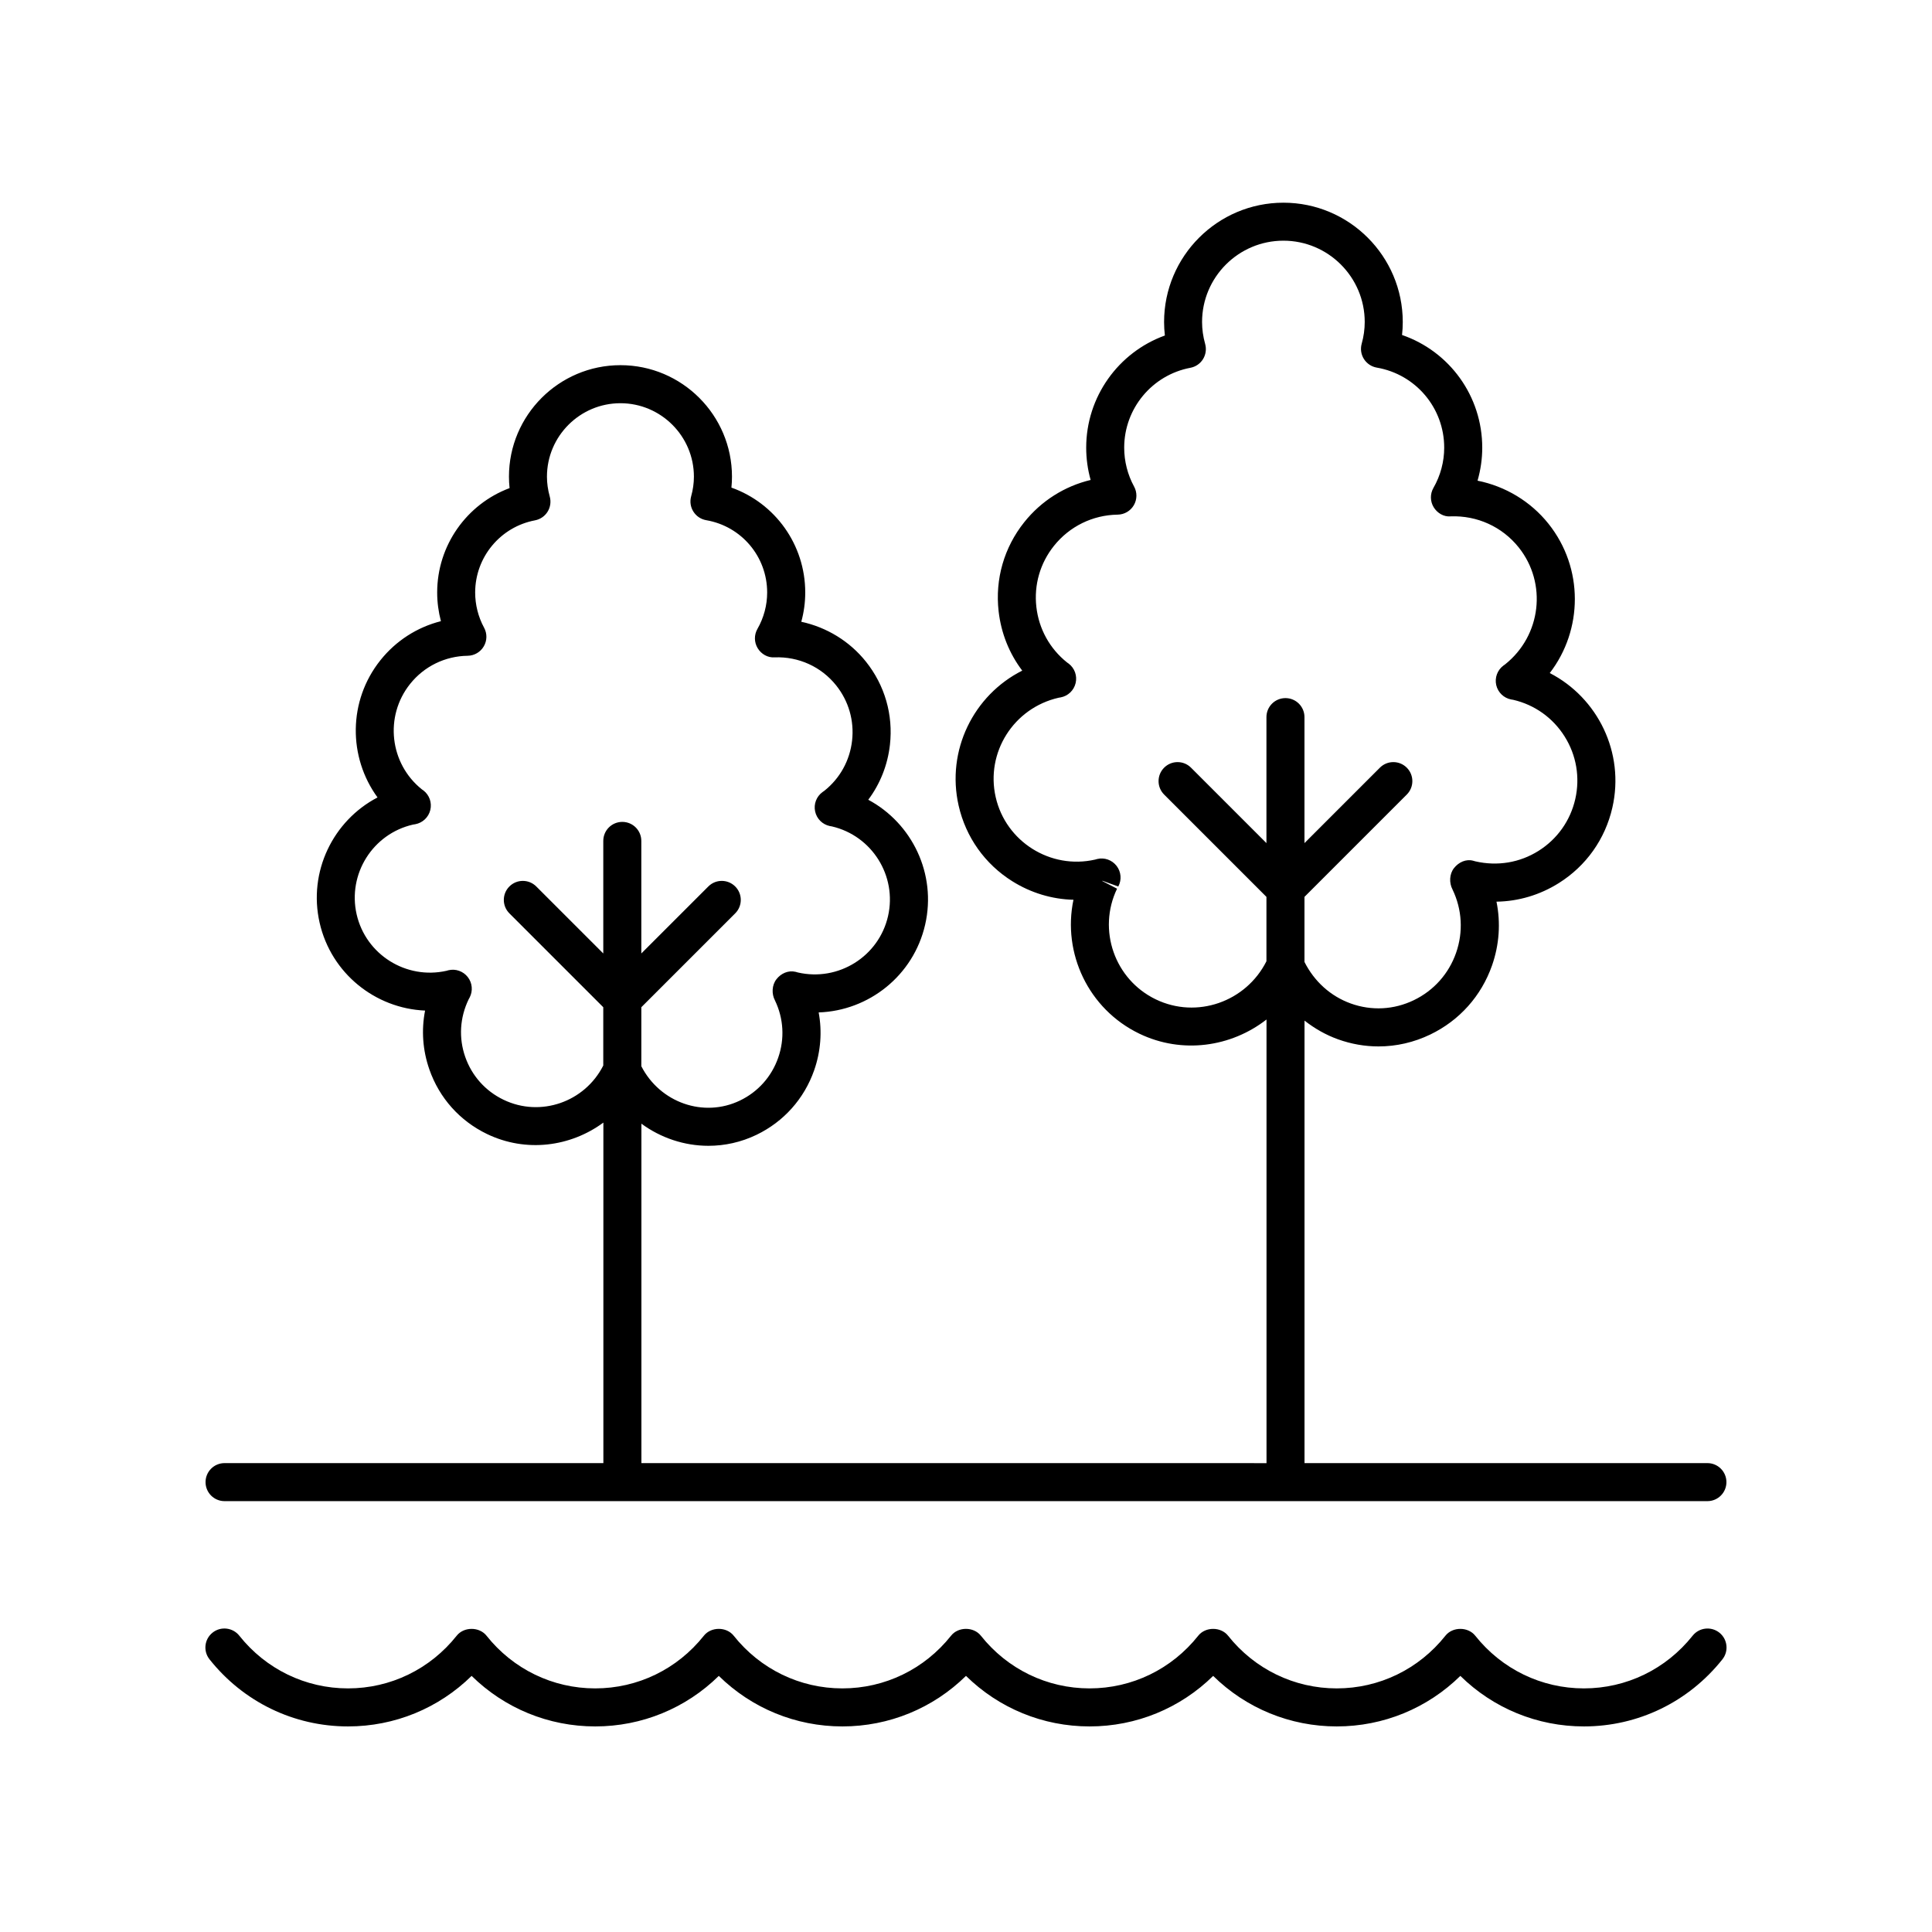 <?xml version="1.0" encoding="UTF-8"?>
<!-- The Best Svg Icon site in the world: iconSvg.co, Visit us! https://iconsvg.co -->
<svg fill="#000000" width="800px" height="800px" version="1.1" viewBox="144 144 512 512" xmlns="http://www.w3.org/2000/svg">
 <g>
  <path d="m236.23 601.52c12.375 0 24.023-4.816 32.754-13.391 8.727 8.574 20.379 13.391 32.754 13.391 12.379 0 24.031-4.816 32.754-13.391 8.727 8.574 20.375 13.391 32.75 13.391 12.379 0 24.027-4.816 32.754-13.395 8.727 8.578 20.379 13.395 32.75 13.395 12.379 0 24.031-4.816 32.754-13.387 8.723 8.57 20.375 13.387 32.754 13.387 12.375 0 24.023-4.816 32.754-13.391 8.727 8.574 20.375 13.391 32.75 13.391 14.348 0 27.723-6.481 36.699-17.777 1.73-2.18 1.367-5.348-0.812-7.078-2.18-1.723-5.348-1.363-7.078 0.812-7.055 8.875-17.551 13.965-28.809 13.965-11.258 0-21.758-5.094-28.809-13.969-1.91-2.402-5.984-2.402-7.891 0-7.051 8.879-17.551 13.969-28.805 13.969-11.262 0-21.762-5.094-28.809-13.969-1.91-2.402-5.984-2.402-7.891 0-7.047 8.879-17.547 13.969-28.809 13.969-11.258 0-21.758-5.094-28.809-13.969-1.914-2.41-5.988-2.402-7.891 0-7.043 8.879-17.543 13.969-28.805 13.969-11.258 0-21.758-5.094-28.809-13.969-1.91-2.41-5.984-2.402-7.891 0-7.043 8.879-17.543 13.969-28.805 13.969-11.258 0-21.758-5.094-28.809-13.969-1.91-2.402-5.984-2.402-7.891 0-7.051 8.879-17.551 13.969-28.809 13.969s-21.758-5.094-28.809-13.969c-1.727-2.176-4.91-2.539-7.078-0.812-2.18 1.73-2.543 4.898-0.812 7.078 8.977 11.301 22.355 17.781 36.699 17.781z"/>
  <path d="m596.48 531.74h-106.77v-117.27c2.664 2.082 5.625 3.793 8.887 4.961 3.5 1.258 7.121 1.883 10.727 1.883 4.695 0 9.363-1.059 13.723-3.16 7.719-3.719 13.523-10.215 16.355-18.297 1.93-5.512 2.316-11.305 1.18-16.906 5.797-0.082 11.477-1.758 16.516-4.922 7.25-4.551 12.293-11.66 14.195-20.008 3.324-14.562-3.883-29.117-16.594-35.656 8.797-11.414 9.047-27.805-0.336-39.566-4.734-5.934-11.449-9.941-18.801-11.414 0.82-2.84 1.246-5.785 1.246-8.746 0-13.676-8.684-25.531-21.254-29.863 0.129-1.141 0.191-2.289 0.191-3.43 0-17.441-14.188-31.629-31.625-31.629-17.441 0-31.629 14.188-31.629 31.629 0 1.188 0.07 2.375 0.211 3.566-12.336 4.461-20.852 16.262-20.852 29.727 0 2.898 0.398 5.781 1.176 8.555-6.887 1.645-13.082 5.535-17.598 11.199-5.34 6.691-7.75 15.066-6.789 23.578 0.656 5.816 2.828 11.223 6.262 15.75-12.871 6.477-20.195 21.125-16.852 35.789 1.902 8.348 6.945 15.457 14.199 20.016 4.961 3.113 10.543 4.781 16.227 4.922-2.961 14.102 3.922 28.965 17.473 35.492 11.348 5.457 24.32 3.531 33.688-3.762v117.57l-165.66-0.008v-89.953c5.148 3.781 11.387 5.863 17.758 5.863 4.289 0 8.641-0.934 12.746-2.914 7.207-3.473 12.629-9.543 15.277-17.098 1.75-5.004 2.141-10.27 1.195-15.336 13.266-0.438 25.133-9.738 28.223-23.273 3.07-13.441-3.469-26.875-15.078-33.086 3.148-4.207 5.137-9.195 5.742-14.559 0.895-7.949-1.359-15.773-6.348-22.027-4.328-5.434-10.441-9.141-17.145-10.582 0.695-2.523 1.047-5.133 1.047-7.758 0-12.676-7.977-23.672-19.562-27.797 0.098-0.965 0.148-1.934 0.148-2.894 0-16.297-13.254-29.551-29.551-29.551s-29.551 13.254-29.551 29.551c0 1.004 0.055 2.012 0.164 3.027-11.367 4.246-19.188 15.188-19.188 27.664 0 2.566 0.34 5.125 0.992 7.602-6.281 1.586-11.918 5.18-16.039 10.355-8.594 10.77-8.543 25.695-0.758 36.355-11.773 6.144-18.434 19.68-15.344 33.227 3.066 13.43 14.773 22.695 27.945 23.258-1.012 5.16-0.645 10.52 1.141 15.617 2.641 7.559 8.07 13.625 15.277 17.098 10.363 4.984 22.148 3.375 30.832-3.031v90.246l-100.39-0.004c-2.785 0-5.039 2.254-5.039 5.039s2.254 5.039 5.039 5.039h392.97c2.785 0 5.039-2.254 5.039-5.039s-2.254-5.039-5.039-5.039zm-146.17-122.89c-10.922-5.258-15.527-18.426-10.277-29.34l-3.887-2.012-0.023-0.098 4.234 1.535c0.941-1.746 0.766-3.883-0.441-5.457-1.215-1.578-3.227-2.301-5.16-1.832l-0.555 0.156c-11.785 2.68-23.637-4.723-26.332-16.547-2.695-11.816 4.727-23.629 16.688-26.352 0.059-0.004 0.477-0.078 0.535-0.09 1.953-0.367 3.504-1.855 3.961-3.789 0.461-1.934-0.262-3.957-1.84-5.16l-0.43-0.305c-4.59-3.66-7.477-8.891-8.137-14.727-0.66-5.836 0.992-11.582 4.66-16.172 4.117-5.16 10.273-8.184 16.891-8.277 1.766-0.023 3.391-0.973 4.281-2.5 0.887-1.523 0.914-3.406 0.062-4.953-1.711-3.133-2.617-6.695-2.617-10.301 0-10.348 7.379-19.246 17.543-21.164 1.387-0.262 2.602-1.094 3.344-2.293 0.742-1.199 0.949-2.656 0.57-4.016-0.547-1.949-0.82-3.906-0.82-5.82 0-11.887 9.668-21.555 21.555-21.555 11.883 0 21.551 9.668 21.551 21.555 0 1.902-0.27 3.848-0.809 5.769-0.379 1.371-0.164 2.84 0.602 4.043 0.762 1.199 1.996 2.027 3.398 2.269 10.352 1.785 17.871 10.707 17.871 21.211 0 3.719-0.984 7.414-2.856 10.672-0.91 1.59-0.887 3.547 0.062 5.113 0.949 1.566 2.711 2.602 4.496 2.426 7-0.262 13.656 2.734 18.047 8.234 7.562 9.48 5.996 23.344-3.617 30.996-0.055 0.039-0.402 0.285-0.453 0.324-1.598 1.195-2.336 3.223-1.891 5.164 0.453 1.945 2.008 3.438 3.965 3.812 0.031 0.004 0.391 0.062 0.512 0.082 5.691 1.32 10.539 4.766 13.648 9.723 3.125 4.969 4.121 10.863 2.82 16.59-1.309 5.727-4.766 10.602-9.742 13.727-4.969 3.121-10.855 4.117-16.734 2.773-0.062-0.02-0.488-0.145-0.555-0.156-1.91-0.527-3.863 0.375-5.102 1.945-1.234 1.559-1.324 3.902-0.398 5.664 2.547 5.293 2.883 11.258 0.945 16.801-1.938 5.543-5.922 10.004-11.219 12.551-5.25 2.527-11.164 2.848-16.668 0.871-5.344-1.922-9.656-5.801-12.289-11.012v-17.25l27.113-27.113c1.969-1.969 1.969-5.156 0-7.125s-5.156-1.969-7.125 0l-19.988 19.988v-33.387c0-2.785-2.254-5.039-5.039-5.039-2.785 0-5.039 2.254-5.039 5.039v33.387l-19.988-19.988c-1.969-1.969-5.156-1.969-7.125 0s-1.969 5.156 0 7.125l27.113 27.113v17.059c-5.43 10.785-18.477 15.336-29.312 10.109zm-172.88 26.59c-4.781-2.301-8.383-6.328-10.137-11.34-1.758-5.008-1.453-10.406 0.91-15.285 0.035-0.055 0.227-0.402 0.254-0.461 0.91-1.746 0.719-3.867-0.492-5.422-1.211-1.555-3.227-2.269-5.137-1.805l-0.512 0.145c-10.668 2.402-21.359-4.269-23.805-14.957-2.434-10.68 4.269-21.359 14.941-23.793 0.004 0 0.594-0.098 0.602-0.098 1.953-0.363 3.512-1.836 3.981-3.769 0.469-1.93-0.242-3.957-1.812-5.172l-0.41-0.285c-8.57-6.84-9.977-19.363-3.144-27.938 3.719-4.668 9.277-7.394 15.262-7.477 1.762-0.023 3.387-0.973 4.277-2.5 0.891-1.52 0.922-3.398 0.074-4.949-1.543-2.844-2.359-6.066-2.359-9.316 0-9.348 6.668-17.391 15.852-19.125 1.387-0.262 2.602-1.094 3.344-2.293 0.742-1.199 0.949-2.656 0.57-4.016-0.492-1.762-0.742-3.527-0.742-5.258 0-10.734 8.738-19.473 19.473-19.473 10.734 0 19.473 8.738 19.473 19.473 0 1.711-0.246 3.469-0.734 5.215-0.379 1.371-0.164 2.844 0.602 4.043 0.762 1.207 1.996 2.027 3.398 2.269 9.359 1.613 16.148 9.672 16.148 19.164 0 3.367-0.891 6.699-2.578 9.645-0.91 1.59-0.887 3.547 0.062 5.113s2.68 2.566 4.5 2.426c6.336-0.234 12.344 2.469 16.305 7.438 3.312 4.152 4.809 9.348 4.215 14.621s-3.207 10.004-7.344 13.297c0 0.004-0.488 0.344-0.488 0.344-1.613 1.172-2.383 3.18-1.965 5.125 0.414 1.949 1.938 3.469 3.887 3.879 0.055 0.012 0.43 0.074 0.57 0.102 10.633 2.481 17.297 13.125 14.867 23.777-2.441 10.68-13.133 17.391-23.875 14.934-0.082-0.031-0.531-0.152-0.621-0.176-1.934-0.457-3.863 0.398-5.078 1.965-1.219 1.566-1.312 3.867-0.391 5.617 2.301 4.781 2.609 10.176 0.852 15.188-1.75 5.012-5.348 9.039-10.129 11.34-9.613 4.633-21.18 0.57-26.137-9.094v-15.637l24.879-24.875c1.969-1.969 1.969-5.156 0-7.125s-5.156-1.969-7.125 0l-17.758 17.754v-29.828c0-2.785-2.254-5.039-5.039-5.039-2.785 0-5.039 2.254-5.039 5.039v29.828l-17.758-17.754c-1.969-1.969-5.156-1.969-7.125 0s-1.969 5.156 0 7.125l24.879 24.875v15.453c-4.906 9.688-16.652 13.789-26.441 9.066z"/>
 </g>
</svg>